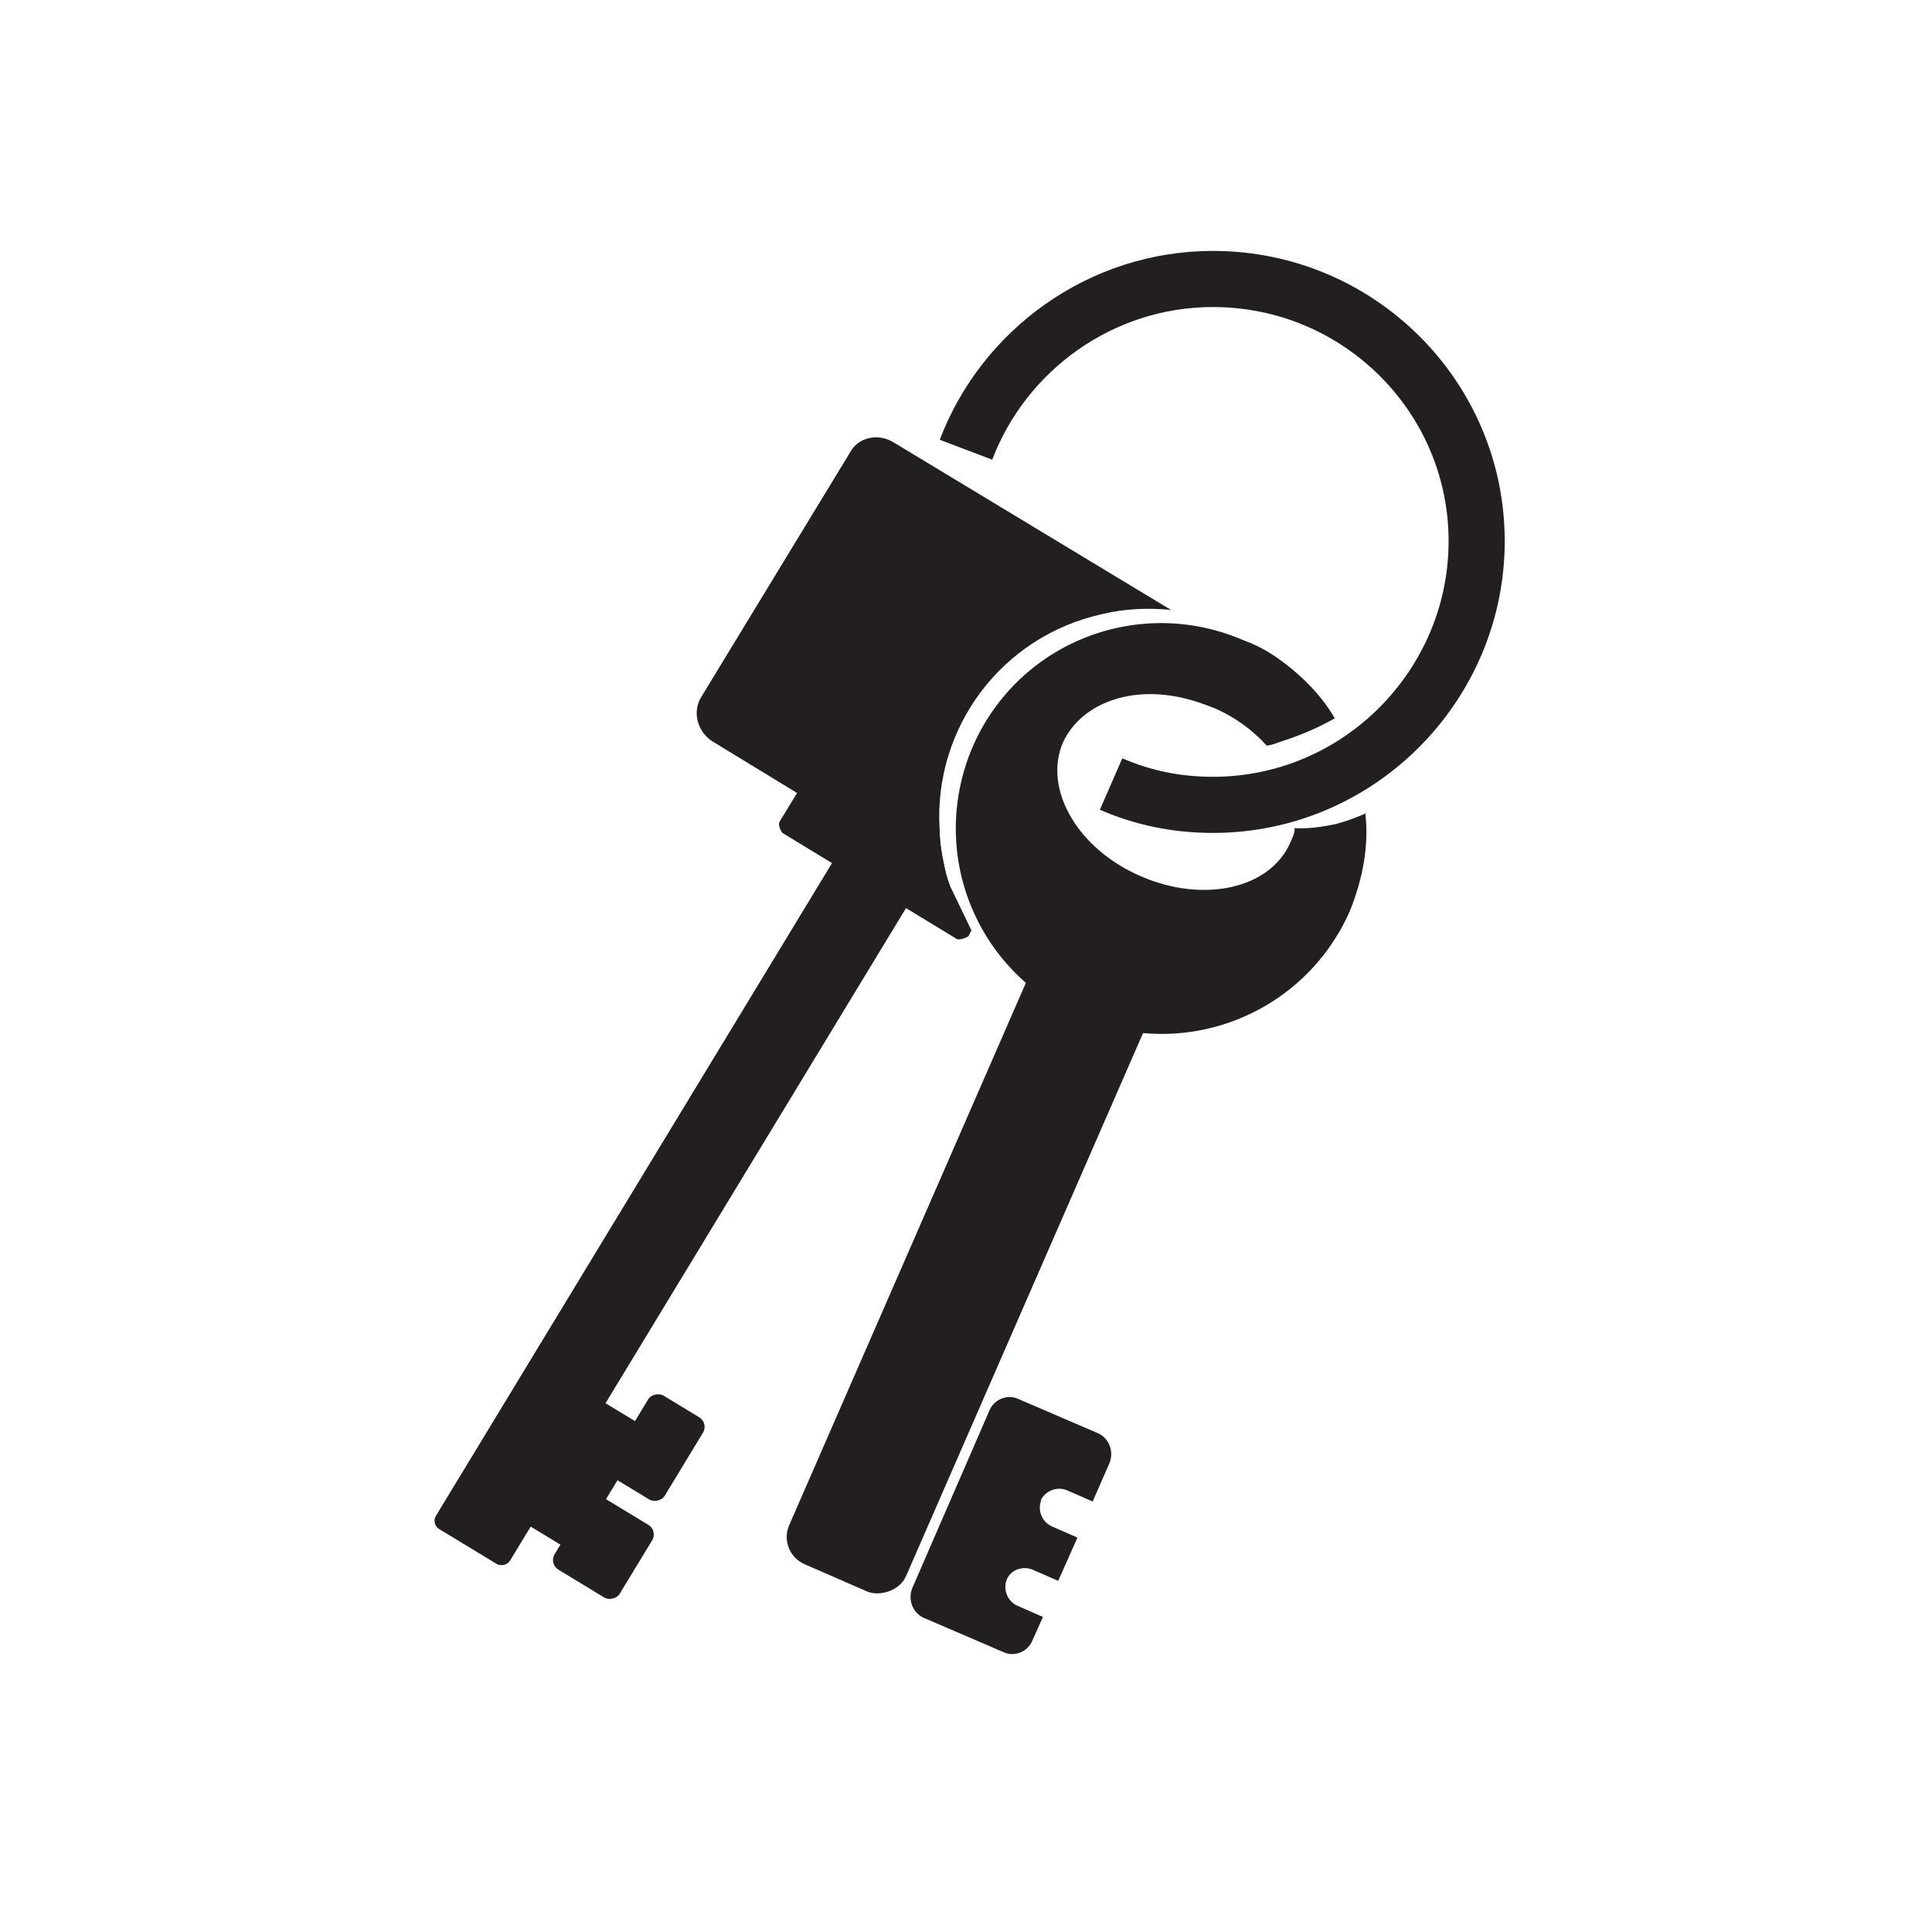 <svg viewBox="0 0 24.1 24.1" xmlns="http://www.w3.org/2000/svg" data-name="Layer 1" id="Layer_1">
  <defs>
    <style>
      .cls-1 {
        fill: #231f20;
      }

      .cls-2 {
        stroke-width: .7px;
      }

      .cls-2, .cls-3 {
        fill: none;
        stroke: #231f20;
        stroke-miterlimit: 10;
      }

      .cls-3 {
        stroke-width: .6px;
      }
    </style>
  </defs>
  <path d="m12.05,5.61c.47-1.24,1.68-2.13,3.08-2.13,1.82,0,3.29,1.47,3.29,3.27s-1.47,3.29-3.29,3.29c-.46,0-.88-.09-1.27-.26" class="cls-2"></path>
  <path d="m11.84,6.6v.14c0,.14.01.29.03.43.03-.01.05-.01.08-.01" class="cls-3"></path>
  <path d="m17.05,10.14c-.11.05-.24.1-.39.14-.19.04-.36.06-.51.05,0,.07-.03.12-.05.17-.25.59-1.09.77-1.87.43-.79-.34-1.22-1.09-.97-1.67.23-.49.85-.71,1.51-.55.13.03.24.07.37.12.26.11.49.28.66.47.05,0,.12-.03.18-.05.25-.08.48-.18.67-.29-.18-.31-.44-.56-.74-.77-.12-.08-.25-.15-.39-.2-1.31-.57-2.81.02-3.38,1.31-.57,1.31.02,2.81,1.32,3.38s2.81-.02,3.38-1.32c.16-.4.24-.82.19-1.22Z" class="cls-1"></path>
  <rect transform="translate(-7.19 20.58) rotate(-66.42)" ry=".37" rx=".37" height="1.59" width="8.52" y="14.99" x="7.87" class="cls-1"></rect>
  <path d="m12.99,18.71c-.05.12,0,.27.13.33l.32.14-.24.54-.32-.14c-.12-.05-.27,0-.32.12s0,.27.13.33l.32.14-.13.29c-.06.15-.23.21-.36.15l-1-.43c-.13-.06-.2-.22-.14-.37l.96-2.21c.06-.15.23-.21.36-.15l1,.43c.13.06.2.22.14.37l-.21.48-.32-.14c-.12-.05-.27,0-.33.13Z" class="cls-1"></path>
  <path d="m14.62,7.61c-.28-.03-.58-.02-.87.05-1.27.28-2.1,1.43-2.03,2.67,0,.15.02.29.05.43.02.1.04.19.08.29l-1.91-1.16-1.05-.64c-.19-.12-.26-.37-.14-.56l1.85-3.04c.1-.2.36-.25.55-.13l3.46,2.09Z" class="cls-1"></path>
  <path d="m12.12,11.6l-.04.08s-.11.06-.15.03l-2.17-1.32s-.07-.09-.03-.15l.22-.36.23-.37s.11-.06.15-.03l1.39.85c0,.15.02.29.05.43.02.1.04.19.08.29l.27.56Z" class="cls-1"></path>
  <rect transform="translate(-8.56 14.45) rotate(-58.75)" ry=".12" rx=".12" height="1.08" width="10.46" y="14.28" x="3.33" class="cls-1"></rect>
  <rect transform="translate(-12.22 14.98) rotate(-58.75)" ry=".14" rx=".14" height=".99" width="1.8" y="17.85" x="6.3" class="cls-1"></rect>
  <rect transform="translate(-11.5 15.69) rotate(-58.75)" ry=".14" rx=".14" height=".8" width="1.2" y="17.66" x="7.59" class="cls-1"></rect>
  <rect transform="translate(-12.87 15.72) rotate(-58.75)" ry=".14" rx=".14" height=".95" width="1.06" y="18.82" x="6.99" class="cls-1"></rect>
</svg>